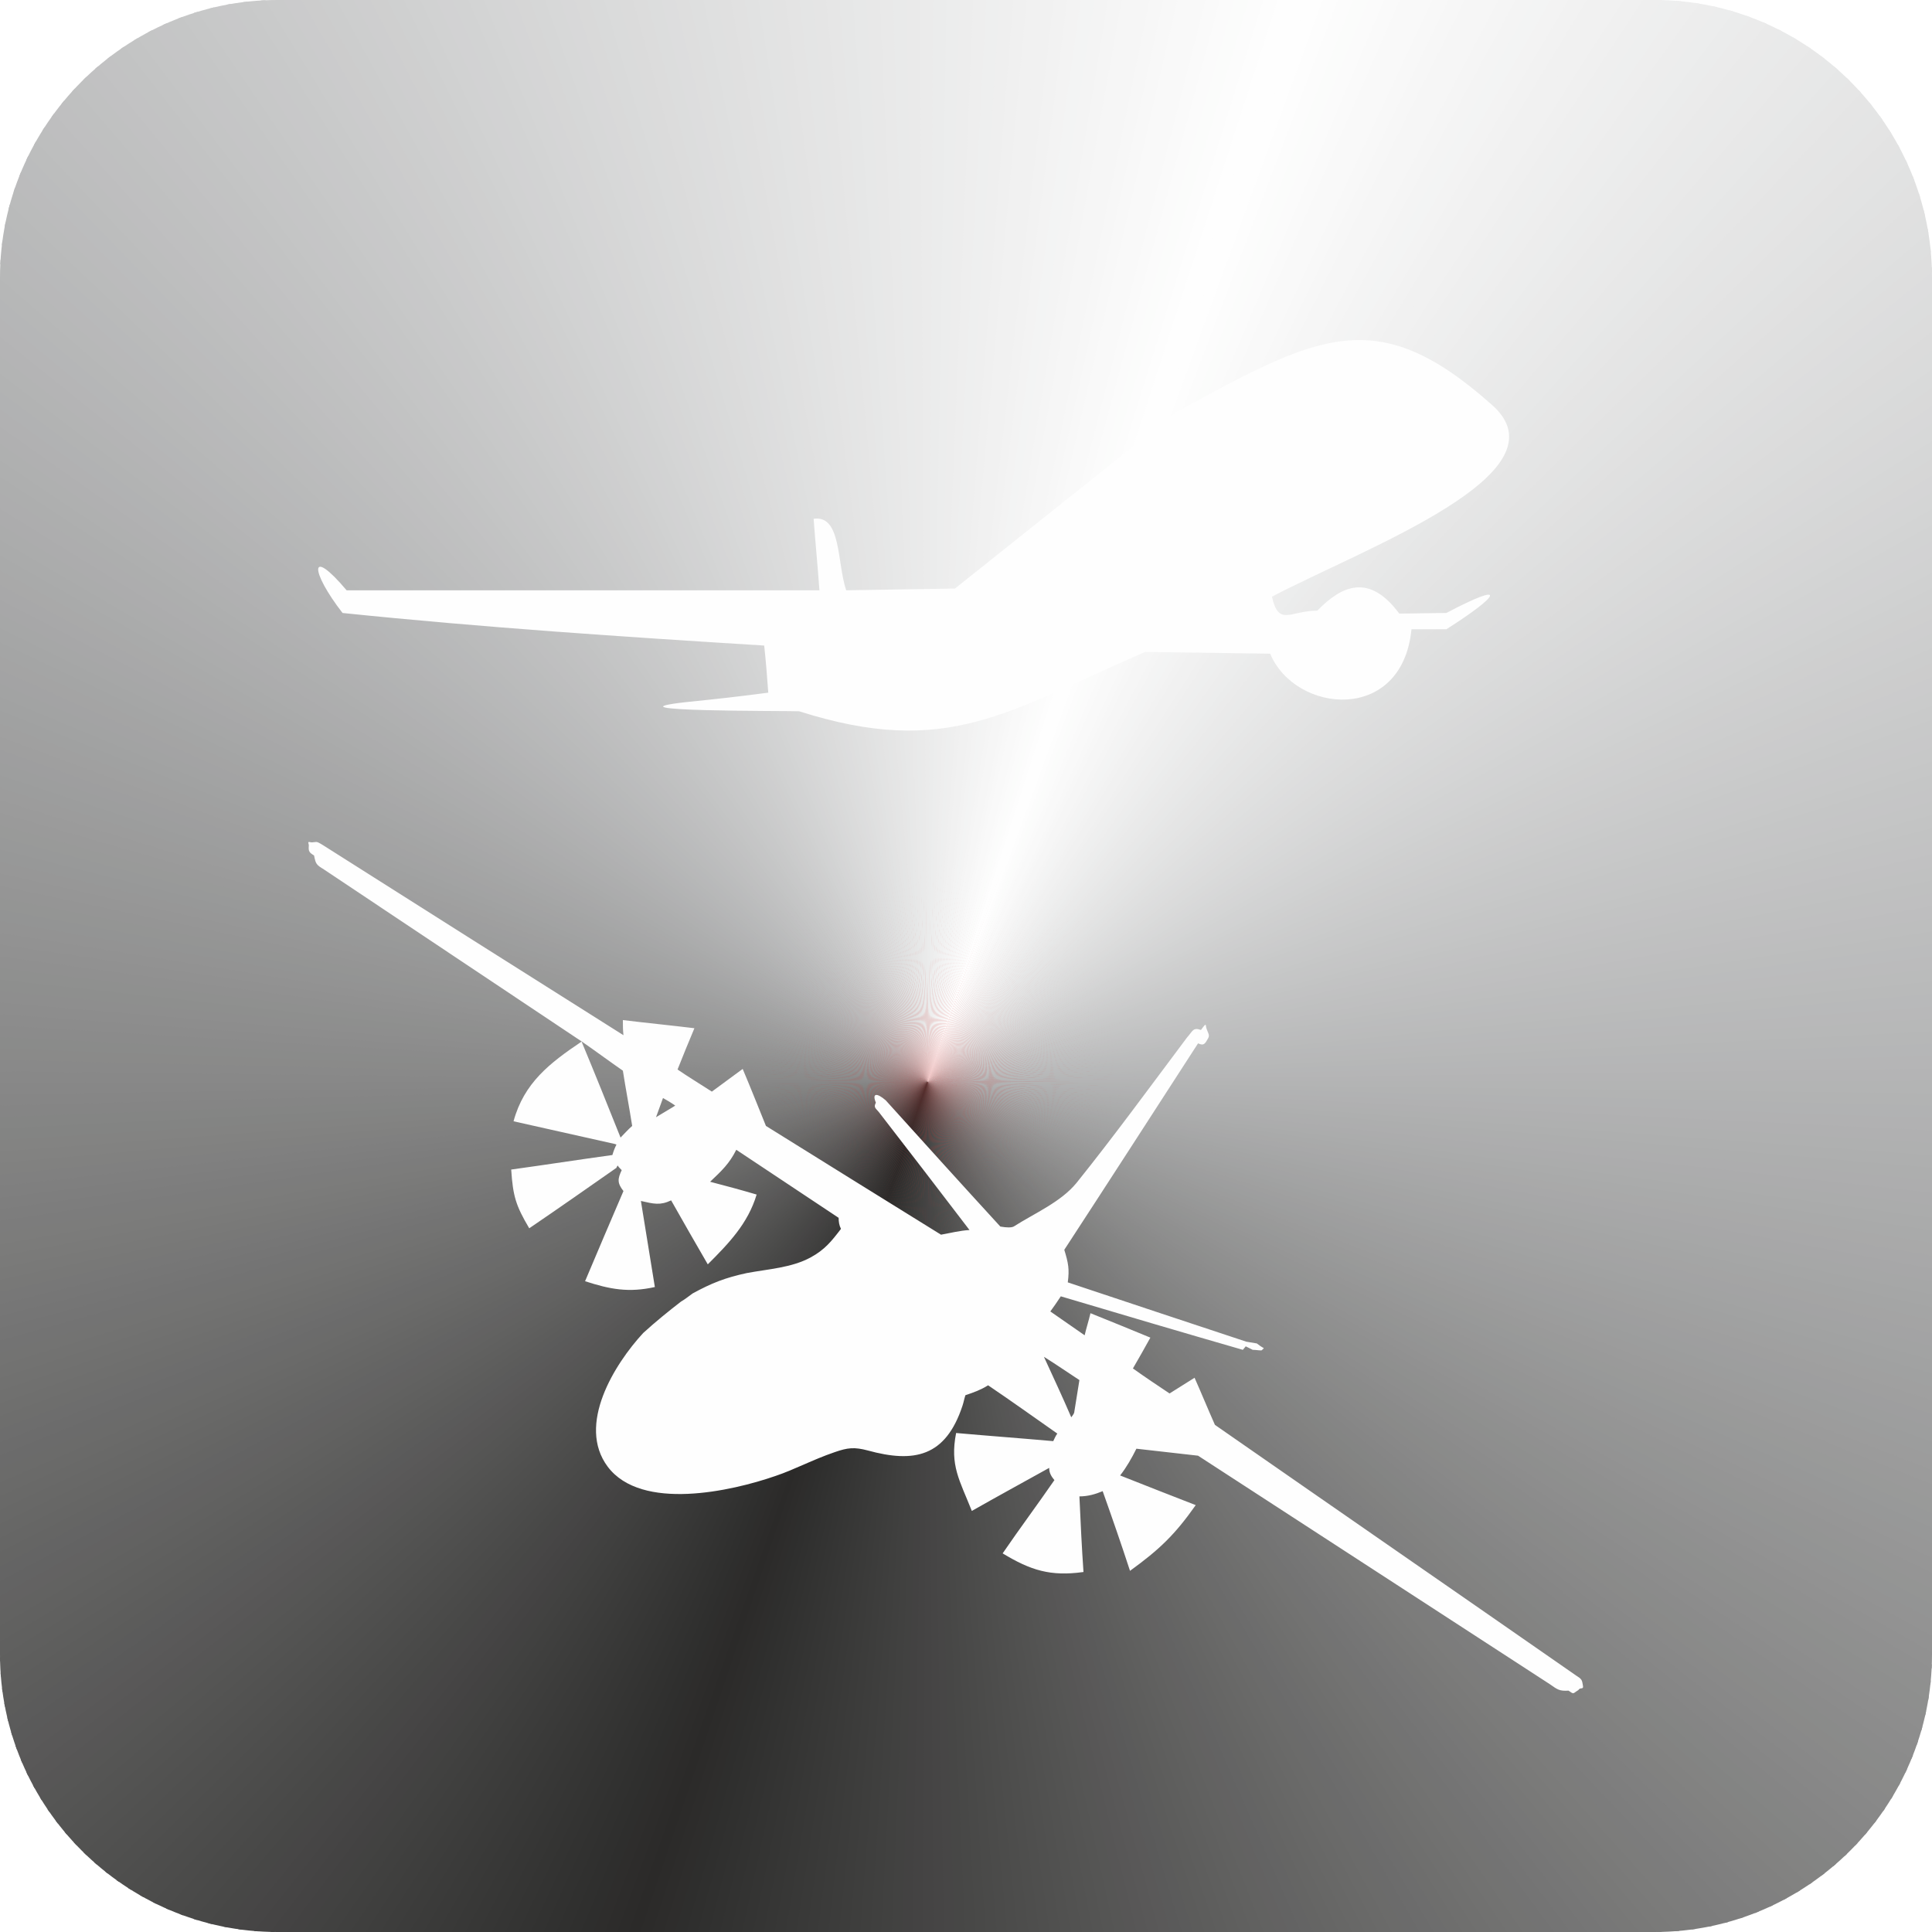 <?xml version="1.0" encoding="UTF-8"?>
<!DOCTYPE svg PUBLIC "-//W3C//DTD SVG 1.1//EN" "http://www.w3.org/Graphics/SVG/1.1/DTD/svg11.dtd">
<!-- Creator: CorelDRAW X7 -->
<svg xmlns="http://www.w3.org/2000/svg" xml:space="preserve" width="33.221mm" height="33.221mm" version="1.1" style="shape-rendering:geometricPrecision; text-rendering:geometricPrecision; image-rendering:optimizeQuality; fill-rule:evenodd; clip-rule:evenodd"
viewBox="0 0 3322 3322"
 xmlns:xlink="http://www.w3.org/1999/xlink">
 <defs>
  <style type="text/css">
   <![CDATA[
    .fil256 {fill:#FEFEFE}
    .fil1 {fill:#FEFEFE}
    .fil2 {fill:#FDFDFD}
    .fil3 {fill:#FCFCFC}
    .fil4 {fill:#FBFCFB}
    .fil5 {fill:#FBFBFB}
    .fil6 {fill:#FAFAFA}
    .fil7 {fill:#F9F9F9}
    .fil8 {fill:#F9F9F9}
    .fil9 {fill:#F8F8F8}
    .fil10 {fill:#F7F7F7}
    .fil11 {fill:#F6F6F6}
    .fil12 {fill:#F6F6F6}
    .fil13 {fill:whitesmoke}
    .fil14 {fill:#F4F4F4}
    .fil15 {fill:#F3F4F4}
    .fil16 {fill:#F3F3F3}
    .fil17 {fill:#F2F2F2}
    .fil18 {fill:#F1F1F1}
    .fil19 {fill:#F1F1F1}
    .fil20 {fill:#F0F0F0}
    .fil21 {fill:#EFEFEF}
    .fil22 {fill:#EEEFEF}
    .fil23 {fill:#EEEEEE}
    .fil24 {fill:#EDEDED}
    .fil25 {fill:#ECEDED}
    .fil26 {fill:#EBECEC}
    .fil27 {fill:#EBEBEB}
    .fil28 {fill:#EAEAEA}
    .fil29 {fill:#E9EAEA}
    .fil30 {fill:#E9E9E9}
    .fil31 {fill:#E8E8E8}
    .fil32 {fill:#E7E8E8}
    .fil33 {fill:#E6E7E7}
    .fil34 {fill:#E6E6E6}
    .fil35 {fill:#E5E5E5}
    .fil36 {fill:#E4E5E5}
    .fil37 {fill:#E4E4E4}
    .fil38 {fill:#E3E3E3}
    .fil39 {fill:#E2E3E3}
    .fil40 {fill:#E1E2E2}
    .fil41 {fill:#E1E1E1}
    .fil42 {fill:#E0E0E0}
    .fil43 {fill:#DFE0E0}
    .fil44 {fill:#DEDFDF}
    .fil45 {fill:#DEDEDE}
    .fil46 {fill:#DDDDDE}
    .fil47 {fill:#DCDDDD}
    .fil48 {fill:gainsboro}
    .fil49 {fill:#DBDBDB}
    .fil50 {fill:#DADBDB}
    .fil51 {fill:#D9DADA}
    .fil52 {fill:#D9D9D9}
    .fil53 {fill:#D8D8D9}
    .fil54 {fill:#D7D8D8}
    .fil55 {fill:#D6D7D7}
    .fil56 {fill:#D6D6D6}
    .fil57 {fill:#D5D5D6}
    .fil58 {fill:#D4D5D5}
    .fil59 {fill:#D3D4D4}
    .fil60 {fill:#D2D3D3}
    .fil61 {fill:#D2D2D3}
    .fil62 {fill:#D1D2D2}
    .fil63 {fill:#D0D1D1}
    .fil64 {fill:#CFD0D0}
    .fil65 {fill:#CFCFCF}
    .fil66 {fill:#CECECF}
    .fil67 {fill:#CDCECE}
    .fil68 {fill:#CCCDCD}
    .fil69 {fill:#CCCCCC}
    .fil70 {fill:#CBCBCC}
    .fil71 {fill:#CACBCB}
    .fil72 {fill:#C9CACA}
    .fil73 {fill:#C8C9C9}
    .fil74 {fill:#C8C8C9}
    .fil75 {fill:#C7C8C8}
    .fil76 {fill:#C6C7C7}
    .fil77 {fill:#C5C6C6}
    .fil78 {fill:#C5C5C6}
    .fil79 {fill:#C4C5C5}
    .fil80 {fill:#C3C4C4}
    .fil81 {fill:#C2C3C3}
    .fil82 {fill:#C2C2C3}
    .fil83 {fill:#C1C1C2}
    .fil84 {fill:#C0C1C1}
    .fil85 {fill:#BFC0C0}
    .fil86 {fill:#BFBFC0}
    .fil87 {fill:#BEBEBF}
    .fil88 {fill:#BDBEBE}
    .fil89 {fill:#BCBDBD}
    .fil90 {fill:#BBBCBD}
    .fil91 {fill:#BBBBBC}
    .fil92 {fill:#BABBBB}
    .fil93 {fill:#B9BABA}
    .fil94 {fill:#B8B9BA}
    .fil95 {fill:#B8B8B9}
    .fil96 {fill:#B7B8B8}
    .fil97 {fill:#B6B7B7}
    .fil98 {fill:#B5B6B7}
    .fil99 {fill:#B5B5B6}
    .fil100 {fill:#B4B4B5}
    .fil101 {fill:#B3B4B4}
    .fil102 {fill:#B2B3B3}
    .fil103 {fill:#B1B2B3}
    .fil104 {fill:#B1B1B2}
    .fil105 {fill:#B0B0B1}
    .fil106 {fill:#AFB0B0}
    .fil107 {fill:#AEAFAF}
    .fil108 {fill:#ADAEAE}
    .fil109 {fill:#ADADAE}
    .fil110 {fill:#ACACAD}
    .fil111 {fill:#ABACAC}
    .fil112 {fill:#AAABAB}
    .fil113 {fill:#A9AAAA}
    .fil114 {fill:darkgray}
    .fil115 {fill:#A8A8A9}
    .fil116 {fill:#A7A7A8}
    .fil117 {fill:#A6A7A7}
    .fil118 {fill:#A5A6A6}
    .fil119 {fill:#A4A5A5}
    .fil120 {fill:#A4A4A4}
    .fil121 {fill:#A3A3A4}
    .fil122 {fill:#A2A3A3}
    .fil123 {fill:#A1A2A2}
    .fil124 {fill:#A0A1A1}
    .fil125 {fill:#A0A0A0}
    .fil126 {fill:#9F9F9F}
    .fil127 {fill:#9E9E9F}
    .fil128 {fill:#9D9E9E}
    .fil129 {fill:#9C9D9D}
    .fil130 {fill:#9C9C9C}
    .fil131 {fill:#9B9B9B}
    .fil132 {fill:#9A9A9A}
    .fil133 {fill:#999A99}
    .fil134 {fill:#989999}
    .fil135 {fill:#979898}
    .fil136 {fill:#979797}
    .fil137 {fill:#969696}
    .fil138 {fill:#959595}
    .fil139 {fill:#949594}
    .fil140 {fill:#939494}
    .fil141 {fill:#939393}
    .fil142 {fill:#929292}
    .fil143 {fill:#919191}
    .fil144 {fill:#909090}
    .fil145 {fill:#8F908F}
    .fil146 {fill:#8E8F8E}
    .fil147 {fill:#8E8E8E}
    .fil148 {fill:#8D8D8D}
    .fil149 {fill:#8C8C8C}
    .fil150 {fill:#8B8B8B}
    .fil151 {fill:#8A8B8A}
    .fil152 {fill:#8A8A89}
    .fil153 {fill:#898989}
    .fil154 {fill:#888888}
    .fil155 {fill:#878787}
    .fil156 {fill:#868686}
    .fil157 {fill:#858585}
    .fil158 {fill:#848584}
    .fil159 {fill:#838483}
    .fil160 {fill:#838382}
    .fil161 {fill:#828281}
    .fil162 {fill:#818180}
    .fil163 {fill:gray}
    .fil164 {fill:#7F7F7F}
    .fil165 {fill:#7E7E7E}
    .fil166 {fill:#7D7D7D}
    .fil167 {fill:#7C7C7C}
    .fil168 {fill:#7C7C7B}
    .fil169 {fill:#7B7B7A}
    .fil170 {fill:#7A7A79}
    .fil171 {fill:#797978}
    .fil172 {fill:#787877}
    .fil173 {fill:#777777}
    .fil174 {fill:#767676}
    .fil175 {fill:#757575}
    .fil176 {fill:#747474}
    .fil177 {fill:#737373}
    .fil178 {fill:#737372}
    .fil179 {fill:#727271}
    .fil180 {fill:#717170}
    .fil181 {fill:#70706F}
    .fil182 {fill:#6F6F6E}
    .fil183 {fill:#6E6E6D}
    .fil184 {fill:#6D6D6D}
    .fil185 {fill:#6C6C6C}
    .fil186 {fill:#6B6B6B}
    .fil187 {fill:#6B6B6A}
    .fil188 {fill:#6A6A69}
    .fil189 {fill:#696968}
    .fil190 {fill:#686867}
    .fil191 {fill:#676766}
    .fil192 {fill:#666665}
    .fil193 {fill:#656564}
    .fil194 {fill:#646464}
    .fil195 {fill:#636363}
    .fil196 {fill:#636262}
    .fil197 {fill:#626261}
    .fil198 {fill:#616160}
    .fil199 {fill:#60605F}
    .fil200 {fill:#5F5F5E}
    .fil201 {fill:#5E5E5D}
    .fil202 {fill:#5D5D5C}
    .fil203 {fill:#5C5C5B}
    .fil204 {fill:#5B5B5B}
    .fil205 {fill:#5A5A5A}
    .fil206 {fill:#5A5959}
    .fil207 {fill:#595858}
    .fil208 {fill:#585757}
    .fil209 {fill:#575656}
    .fil210 {fill:#565655}
    .fil211 {fill:#555554}
    .fil212 {fill:#545453}
    .fil213 {fill:#535352}
    .fil214 {fill:#525251}
    .fil215 {fill:#515150}
    .fil216 {fill:#50504F}
    .fil217 {fill:#4F4F4E}
    .fil218 {fill:#4E4E4D}
    .fil219 {fill:#4D4D4C}
    .fil220 {fill:#4C4C4B}
    .fil221 {fill:#4B4B4A}
    .fil222 {fill:#4A4A49}
    .fil223 {fill:#494948}
    .fil224 {fill:#484847}
    .fil225 {fill:#474746}
    .fil226 {fill:#474646}
    .fil227 {fill:#464545}
    .fil228 {fill:#454444}
    .fil229 {fill:#444343}
    .fil230 {fill:#434242}
    .fil231 {fill:#424241}
    .fil232 {fill:#414140}
    .fil233 {fill:#40403F}
    .fil234 {fill:#3F3F3E}
    .fil235 {fill:#3E3E3D}
    .fil236 {fill:#3D3D3C}
    .fil237 {fill:#3C3C3B}
    .fil238 {fill:#3B3B3A}
    .fil239 {fill:#3A3A39}
    .fil240 {fill:#393938}
    .fil241 {fill:#383837}
    .fil242 {fill:#373736}
    .fil243 {fill:#363635}
    .fil244 {fill:#353534}
    .fil245 {fill:#343433}
    .fil246 {fill:#333332}
    .fil247 {fill:#323231}
    .fil248 {fill:#313130}
    .fil249 {fill:#30302F}
    .fil250 {fill:#2F2F2E}
    .fil251 {fill:#2E2E2D}
    .fil252 {fill:#2E2D2C}
    .fil253 {fill:#2D2C2B}
    .fil254 {fill:#2C2B2A}
    .fil255 {fill:#2B2A29}
    .fil0 {fill:#CD3533}
   ]]>
  </style>
     <clipPath id="id0">
      <path d="M477 0l2368 0c262,0 477,215 477,477l0 2368c0,262 -215,477 -477,477l-2368 0c-262,0 -477,-215 -477,-477l0 -2368c0,-262 215,-477 477,-477zm0 217l2368 0c143,0 260,117 260,260l0 2368c0,143 -117,260 -260,260l-2368 0c-143,0 -260,-117 -260,-260l0 -2368c0,-143 117,-260 260,-260z"/>
     </clipPath>
 </defs>
 <g id="Слой_x0020_1">
  <g id="_4636741584">
   <path class="fil0" d="M442 175l2438 0c147,0 267,120 267,267l0 2438c0,147 -120,267 -267,267l-2438 0c-147,0 -267,-120 -267,-267l0 -2438c0,-147 120,-267 267,-267z"/>
   <g>
    <g style="clip-path:url(#id0)">
     <polygon class="fil1" points="1595,1860 2576,-1018 2522,-1035 "/>
     <polygon id="1" class="fil2" points="1595,1860 2531,-1032 2487,-1047 "/>
     <polygon id="2" class="fil3" points="1595,1860 2496,-1044 2451,-1057 "/>
     <polygon id="3" class="fil4" points="1595,1860 2460,-1055 2415,-1068 "/>
     <polygon id="4" class="fil5" points="1595,1860 2424,-1065 2379,-1078 "/>
     <polygon id="5" class="fil6" points="1595,1860 2388,-1075 2342,-1087 "/>
     <polygon id="6" class="fil7" points="1595,1860 2352,-1085 2306,-1096 "/>
     <polygon id="7" class="fil8" points="1595,1860 2315,-1094 2270,-1105 "/>
     <polygon id="8" class="fil9" points="1595,1860 2279,-1102 2233,-1113 "/>
     <polygon id="9" class="fil10" points="1595,1860 2242,-1111 2196,-1120 "/>
     <polygon id="10" class="fil11" points="1595,1860 2206,-1118 2160,-1127 "/>
     <polygon id="11" class="fil12" points="1595,1860 2169,-1126 2123,-1134 "/>
     <polygon id="12" class="fil13" points="1595,1860 2132,-1132 2086,-1140 "/>
     <polygon id="13" class="fil14" points="1595,1860 2095,-1139 2049,-1146 "/>
     <polygon id="14" class="fil15" points="1595,1860 2058,-1145 2012,-1152 "/>
     <polygon id="15" class="fil16" points="1595,1860 2021,-1150 1975,-1157 "/>
     <polygon id="16" class="fil17" points="1595,1860 1984,-1155 1937,-1161 "/>
     <polygon id="17" class="fil18" points="1595,1860 1947,-1160 1900,-1165 "/>
     <polygon id="18" class="fil19" points="1595,1860 1909,-1164 1863,-1169 "/>
     <polygon id="19" class="fil20" points="1595,1860 1872,-1168 1826,-1172 "/>
     <polygon id="20" class="fil21" points="1595,1860 1835,-1171 1788,-1174 "/>
     <polygon id="21" class="fil22" points="1595,1860 1797,-1174 1751,-1176 "/>
     <polygon id="22" class="fil23" points="1595,1860 1760,-1176 1713,-1178 "/>
     <polygon id="23" class="fil24" points="1595,1860 1723,-1178 1676,-1179 "/>
     <polygon id="24" class="fil25" points="1595,1860 1685,-1179 1638,-1180 "/>
     <polygon id="25" class="fil26" points="1595,1860 1648,-1180 1601,-1180 "/>
     <polygon id="26" class="fil27" points="1595,1860 1610,-1180 1564,-1180 "/>
     <polygon id="27" class="fil28" points="1595,1860 1573,-1180 1526,-1180 "/>
     <polygon id="28" class="fil29" points="1595,1860 1535,-1180 1489,-1179 "/>
     <polygon id="29" class="fil30" points="1595,1860 1498,-1179 1451,-1177 "/>
     <polygon id="30" class="fil31" points="1595,1860 1461,-1177 1414,-1175 "/>
     <polygon id="31" class="fil32" points="1595,1860 1423,-1176 1376,-1173 "/>
     <polygon id="32" class="fil33" points="1595,1860 1386,-1173 1339,-1170 "/>
     <polygon id="33" class="fil34" points="1595,1860 1348,-1170 1302,-1166 "/>
     <polygon id="34" class="fil35" points="1595,1860 1311,-1167 1264,-1162 "/>
     <polygon id="35" class="fil36" points="1595,1860 1274,-1163 1227,-1158 "/>
     <polygon id="36" class="fil37" points="1595,1860 1237,-1159 1190,-1153 "/>
     <polygon id="37" class="fil38" points="1595,1860 1199,-1155 1153,-1148 "/>
     <polygon id="38" class="fil39" points="1595,1860 1162,-1149 1116,-1143 "/>
     <polygon id="39" class="fil40" points="1595,1860 1125,-1144 1079,-1136 "/>
     <polygon id="40" class="fil41" points="1595,1860 1088,-1138 1042,-1130 "/>
     <polygon id="41" class="fil42" points="1595,1860 1051,-1131 1005,-1123 "/>
     <polygon id="42" class="fil43" points="1595,1860 1015,-1125 969,-1115 "/>
     <polygon id="43" class="fil44" points="1595,1860 978,-1117 932,-1107 "/>
     <polygon id="44" class="fil45" points="1595,1860 941,-1109 896,-1099 "/>
     <polygon id="45" class="fil46" points="1595,1860 905,-1101 859,-1090 "/>
     <polygon id="46" class="fil47" points="1595,1860 868,-1092 823,-1081 "/>
     <polygon id="47" class="fil48" points="1595,1860 832,-1083 787,-1071 "/>
     <polygon id="48" class="fil49" points="1595,1860 796,-1074 751,-1061 "/>
     <polygon id="49" class="fil50" points="1595,1860 760,-1063 715,-1050 "/>
     <polygon id="50" class="fil51" points="1595,1860 724,-1053 679,-1039 "/>
     <polygon id="51" class="fil52" points="1595,1860 688,-1042 643,-1028 "/>
     <polygon id="52" class="fil53" points="1595,1860 652,-1031 608,-1016 "/>
     <polygon id="53" class="fil54" points="1595,1860 617,-1019 572,-1003 "/>
     <polygon id="54" class="fil55" points="1595,1860 581,-1007 537,-991 "/>
     <polygon id="55" class="fil56" points="1595,1860 546,-994 502,-977 "/>
     <polygon id="56" class="fil57" points="1595,1860 511,-981 467,-964 "/>
     <polygon id="57" class="fil58" points="1595,1860 476,-967 433,-950 "/>
     <polygon id="58" class="fil59" points="1595,1860 441,-953 398,-935 "/>
     <polygon id="59" class="fil60" points="1595,1860 407,-939 364,-920 "/>
     <polygon id="60" class="fil61" points="1595,1860 372,-924 329,-905 "/>
     <polygon id="61" class="fil62" points="1595,1860 338,-909 296,-889 "/>
     <polygon id="62" class="fil63" points="1595,1860 304,-893 262,-873 "/>
     <polygon id="63" class="fil64" points="1595,1860 270,-877 228,-856 "/>
     <polygon id="64" class="fil65" points="1595,1860 237,-860 195,-839 "/>
     <polygon id="65" class="fil66" points="1595,1860 203,-843 162,-822 "/>
     <polygon id="66" class="fil67" points="1595,1860 170,-826 129,-804 "/>
     <polygon id="67" class="fil68" points="1595,1860 137,-808 96,-786 "/>
     <polygon id="68" class="fil69" points="1595,1860 104,-790 64,-767 "/>
     <polygon id="69" class="fil70" points="1595,1860 72,-771 31,-748 "/>
     <polygon id="70" class="fil71" points="1595,1860 39,-753 -1,-728 "/>
     <polygon id="71" class="fil72" points="1595,1860 7,-733 -33,-708 "/>
     <polygon id="72" class="fil73" points="1595,1860 -25,-713 -64,-688 "/>
     <polygon id="73" class="fil74" points="1595,1860 -56,-693 -95,-668 "/>
     <polygon id="74" class="fil75" points="1595,1860 -87,-673 -126,-647 "/>
     <polygon id="75" class="fil76" points="1595,1860 -119,-652 -157,-625 "/>
     <polygon id="76" class="fil77" points="1595,1860 -149,-631 -188,-603 "/>
     <polygon id="77" class="fil78" points="1595,1860 -180,-609 -218,-581 "/>
     <polygon id="78" class="fil79" points="1595,1860 -210,-587 -248,-559 "/>
     <polygon id="79" class="fil80" points="1595,1860 -240,-564 -277,-536 "/>
     <polygon id="80" class="fil81" points="1595,1860 -270,-542 -307,-513 "/>
     <polygon id="81" class="fil82" points="1595,1860 -299,-518 -336,-489 "/>
     <polygon id="82" class="fil83" points="1595,1860 -329,-495 -365,-465 "/>
     <polygon id="83" class="fil84" points="1595,1860 -357,-471 -393,-441 "/>
     <polygon id="84" class="fil85" points="1595,1860 -386,-447 -421,-416 "/>
     <polygon id="85" class="fil86" points="1595,1860 -414,-422 -449,-391 "/>
     <polygon id="86" class="fil87" points="1595,1860 -442,-397 -477,-366 "/>
     <polygon id="87" class="fil88" points="1595,1860 -470,-372 -504,-340 "/>
     <polygon id="88" class="fil89" points="1595,1860 -497,-346 -531,-314 "/>
     <polygon id="89" class="fil90" points="1595,1860 -524,-321 -558,-288 "/>
     <polygon id="90" class="fil91" points="1595,1860 -551,-294 -584,-261 "/>
     <polygon id="91" class="fil92" points="1595,1860 -577,-268 -610,-234 "/>
     <polygon id="92" class="fil93" points="1595,1860 -603,-241 -636,-207 "/>
     <polygon id="93" class="fil94" points="1595,1860 -629,-214 -661,-179 "/>
     <polygon id="94" class="fil95" points="1595,1860 -655,-186 -686,-151 "/>
     <polygon id="95" class="fil96" points="1595,1860 -680,-158 -710,-123 "/>
     <polygon id="96" class="fil97" points="1595,1860 -704,-130 -735,-94 "/>
     <polygon id="97" class="fil98" points="1595,1860 -729,-101 -759,-65 "/>
     <polygon id="98" class="fil99" points="1595,1860 -753,-73 -782,-36 "/>
     <polygon id="99" class="fil100" points="1595,1860 -776,-44 -805,-7 "/>
     <polygon id="100" class="fil101" points="1595,1860 -800,-14 -828,23 "/>
     <polygon id="101" class="fil102" points="1595,1860 -822,15 -851,53 "/>
     <polygon id="102" class="fil103" points="1595,1860 -845,45 -873,83 "/>
     <polygon id="103" class="fil104" points="1595,1860 -867,75 -894,114 "/>
     <polygon id="104" class="fil105" points="1595,1860 -889,106 -916,144 "/>
     <polygon id="105" class="fil106" points="1595,1860 -910,137 -937,175 "/>
     <polygon id="106" class="fil107" points="1595,1860 -931,168 -957,207 "/>
     <polygon id="107" class="fil108" points="1595,1860 -952,199 -977,238 "/>
     <polygon id="108" class="fil109" points="1595,1860 -972,230 -997,270 "/>
     <polygon id="109" class="fil110" points="1595,1860 -992,262 -1017,302 "/>
     <polygon id="110" class="fil111" points="1595,1860 -1012,294 -1036,334 "/>
     <polygon id="111" class="fil112" points="1595,1860 -1031,326 -1054,367 "/>
     <polygon id="112" class="fil113" points="1595,1860 -1050,359 -1072,400 "/>
     <polygon id="113" class="fil114" points="1595,1860 -1068,392 -1090,433 "/>
     <polygon id="114" class="fil115" points="1595,1860 -1086,424 -1108,466 "/>
     <polygon id="115" class="fil116" points="1595,1860 -1103,458 -1125,499 "/>
     <polygon id="116" class="fil117" points="1595,1860 -1120,491 -1141,533 "/>
     <polygon id="117" class="fil118" points="1595,1860 -1137,524 -1157,567 "/>
     <polygon id="118" class="fil119" points="1595,1860 -1153,558 -1173,601 "/>
     <polygon id="119" class="fil120" points="1595,1860 -1169,592 -1188,635 "/>
     <polygon id="120" class="fil121" points="1595,1860 -1184,626 -1203,669 "/>
     <polygon id="121" class="fil122" points="1595,1860 -1199,661 -1218,704 "/>
     <polygon id="122" class="fil123" points="1595,1860 -1214,695 -1232,739 "/>
     <polygon id="123" class="fil124" points="1595,1860 -1228,730 -1245,773 "/>
     <polygon id="124" class="fil125" points="1595,1860 -1242,765 -1258,809 "/>
     <polygon id="125" class="fil126" points="1595,1860 -1255,800 -1271,844 "/>
     <polygon id="126" class="fil127" points="1595,1860 -1268,835 -1284,879 "/>
     <polygon id="127" class="fil128" points="1595,1860 -1280,870 -1295,915 "/>
     <polygon id="128" class="fil129" points="1595,1860 -1292,906 -1307,950 "/>
     <polygon id="129" class="fil130" points="1595,1860 -1304,941 -1318,986 "/>
     <polygon id="130" class="fil131" points="1595,1860 -1315,977 -1328,1022 "/>
     <polygon id="131" class="fil132" points="1595,1860 -1326,1013 -1338,1058 "/>
     <polygon id="132" class="fil133" points="1595,1860 -1336,1049 -1348,1094 "/>
     <polygon id="133" class="fil134" points="1595,1860 -1346,1085 -1357,1131 "/>
     <polygon id="134" class="fil135" points="1595,1860 -1355,1122 -1366,1167 "/>
     <polygon id="135" class="fil136" points="1595,1860 -1364,1158 -1374,1204 "/>
     <polygon id="136" class="fil137" points="1595,1860 -1372,1194 -1382,1240 "/>
     <polygon id="137" class="fil138" points="1595,1860 -1380,1231 -1390,1277 "/>
     <polygon id="138" class="fil139" points="1595,1860 -1388,1268 -1397,1314 "/>
     <polygon id="139" class="fil140" points="1595,1860 -1395,1305 -1403,1351 "/>
     <polygon id="140" class="fil141" points="1595,1860 -1402,1341 -1409,1388 "/>
     <polygon id="141" class="fil142" points="1595,1860 -1408,1378 -1415,1425 "/>
     <polygon id="142" class="fil143" points="1595,1860 -1413,1415 -1420,1462 "/>
     <polygon id="143" class="fil144" points="1595,1860 -1419,1453 -1425,1499 "/>
     <polygon id="144" class="fil145" points="1595,1860 -1423,1490 -1429,1536 "/>
     <polygon id="145" class="fil146" points="1595,1860 -1428,1527 -1433,1573 "/>
     <polygon id="146" class="fil147" points="1595,1860 -1432,1564 -1436,1611 "/>
     <polygon id="147" class="fil148" points="1595,1860 -1435,1601 -1439,1648 "/>
     <polygon id="148" class="fil149" points="1595,1860 -1438,1639 -1441,1685 "/>
     <polygon id="149" class="fil150" points="1595,1860 -1441,1676 -1443,1723 "/>
     <polygon id="150" class="fil151" points="1595,1860 -1443,1714 -1445,1760 "/>
     <polygon id="151" class="fil152" points="1595,1860 -1444,1751 -1446,1798 "/>
     <polygon id="152" class="fil153" points="1595,1860 -1445,1788 -1446,1835 "/>
     <polygon id="153" class="fil154" points="1595,1860 -1446,1826 -1446,1873 "/>
     <polygon id="154" class="fil155" points="1595,1860 -1446,1863 -1446,1910 "/>
     <polygon id="155" class="fil156" points="1595,1860 -1446,1901 -1445,1948 "/>
     <polygon id="156" class="fil157" points="1595,1860 -1445,1938 -1444,1985 "/>
     <polygon id="157" class="fil158" points="1595,1860 -1444,1976 -1442,2022 "/>
     <polygon id="158" class="fil159" points="1595,1860 -1442,2013 -1440,2060 "/>
     <polygon id="159" class="fil160" points="1595,1860 -1440,2051 -1437,2097 "/>
     <polygon id="160" class="fil161" points="1595,1860 -1438,2088 -1434,2135 "/>
     <polygon id="161" class="fil162" points="1595,1860 -1435,2125 -1430,2172 "/>
     <polygon id="162" class="fil163" points="1595,1860 -1431,2163 -1426,2209 "/>
     <polygon id="163" class="fil164" points="1595,1860 -1427,2200 -1422,2246 "/>
     <polygon id="164" class="fil165" points="1595,1860 -1423,2237 -1417,2283 "/>
     <polygon id="165" class="fil166" points="1595,1860 -1418,2274 -1411,2320 "/>
     <polygon id="166" class="fil167" points="1595,1860 -1413,2311 -1405,2357 "/>
     <polygon id="167" class="fil168" points="1595,1860 -1407,2348 -1399,2394 "/>
     <polygon id="168" class="fil169" points="1595,1860 -1400,2385 -1392,2431 "/>
     <polygon id="169" class="fil170" points="1595,1860 -1394,2422 -1385,2468 "/>
     <polygon id="170" class="fil171" points="1595,1860 -1387,2459 -1377,2505 "/>
     <polygon id="171" class="fil172" points="1595,1860 -1379,2495 -1369,2541 "/>
     <polygon id="172" class="fil173" points="1595,1860 -1371,2532 -1360,2578 "/>
     <polygon id="173" class="fil174" points="1595,1860 -1362,2569 -1351,2614 "/>
     <polygon id="174" class="fil175" points="1595,1860 -1354,2605 -1342,2650 "/>
     <polygon id="175" class="fil176" points="1595,1860 -1344,2641 -1332,2686 "/>
     <polygon id="176" class="fil177" points="1595,1860 -1334,2677 -1321,2722 "/>
     <polygon id="177" class="fil178" points="1595,1860 -1324,2713 -1311,2758 "/>
     <polygon id="178" class="fil179" points="1595,1860 -1313,2749 -1299,2794 "/>
     <polygon id="179" class="fil180" points="1595,1860 -1302,2785 -1288,2830 "/>
     <polygon id="180" class="fil181" points="1595,1860 -1291,2821 -1275,2865 "/>
     <polygon id="181" class="fil182" points="1595,1860 -1278,2856 -1263,2900 "/>
     <polygon id="182" class="fil183" points="1595,1860 -1266,2891 -1250,2935 "/>
     <polygon id="183" class="fil184" points="1595,1860 -1253,2927 -1236,2970 "/>
     <polygon id="184" class="fil185" points="1595,1860 -1240,2962 -1222,3005 "/>
     <polygon id="185" class="fil186" points="1595,1860 -1226,2996 -1208,3040 "/>
     <polygon id="186" class="fil187" points="1595,1860 -1212,3031 -1193,3074 "/>
     <polygon id="187" class="fil188" points="1595,1860 -1197,3066 -1178,3108 "/>
     <polygon id="188" class="fil189" points="1595,1860 -1182,3100 -1163,3142 "/>
     <polygon id="189" class="fil190" points="1595,1860 -1167,3134 -1147,3176 "/>
     <polygon id="190" class="fil191" points="1595,1860 -1151,3168 -1130,3210 "/>
     <polygon id="191" class="fil192" points="1595,1860 -1134,3202 -1113,3244 "/>
     <polygon id="192" class="fil193" points="1595,1860 -1118,3235 -1096,3277 "/>
     <polygon id="193" class="fil194" points="1595,1860 -1100,3268 -1079,3310 "/>
     <polygon id="194" class="fil195" points="1595,1860 -1083,3302 -1060,3343 "/>
     <polygon id="195" class="fil196" points="1595,1860 -1065,3334 -1042,3375 "/>
     <polygon id="196" class="fil197" points="1595,1860 -1047,3367 -1023,3408 "/>
     <polygon id="197" class="fil198" points="1595,1860 -1028,3399 -1004,3440 "/>
     <polygon id="198" class="fil199" points="1595,1860 -1009,3432 -984,3472 "/>
     <polygon id="199" class="fil200" points="1595,1860 -989,3464 -964,3503 "/>
     <polygon id="200" class="fil201" points="1595,1860 -969,3495 -944,3535 "/>
     <polygon id="201" class="fil202" points="1595,1860 -949,3527 -923,3566 "/>
     <polygon id="202" class="fil203" points="1595,1860 -928,3558 -902,3597 "/>
     <polygon id="203" class="fil204" points="1595,1860 -907,3589 -880,3627 "/>
     <polygon id="204" class="fil205" points="1595,1860 -885,3620 -858,3658 "/>
     <polygon id="205" class="fil206" points="1595,1860 -864,3650 -836,3688 "/>
     <polygon id="206" class="fil207" points="1595,1860 -841,3680 -813,3718 "/>
     <polygon id="207" class="fil208" points="1595,1860 -819,3710 -790,3747 "/>
     <polygon id="208" class="fil209" points="1595,1860 -796,3740 -767,3776 "/>
     <polygon id="209" class="fil210" points="1595,1860 -772,3769 -743,3805 "/>
     <polygon id="210" class="fil211" points="1595,1860 -749,3798 -719,3834 "/>
     <polygon id="211" class="fil212" points="1595,1860 -725,3827 -694,3862 "/>
     <polygon id="212" class="fil213" points="1595,1860 -700,3855 -669,3890 "/>
     <polygon id="213" class="fil214" points="1595,1860 -676,3883 -644,3918 "/>
     <polygon id="214" class="fil215" points="1595,1860 -651,3911 -619,3945 "/>
     <polygon id="215" class="fil216" points="1595,1860 -625,3939 -593,3973 "/>
     <polygon id="216" class="fil217" points="1595,1860 -599,3966 -567,3999 "/>
     <polygon id="217" class="fil218" points="1595,1860 -573,3993 -540,4026 "/>
     <polygon id="218" class="fil219" points="1595,1860 -547,4019 -513,4052 "/>
     <polygon id="219" class="fil220" points="1595,1860 -520,4045 -486,4078 "/>
     <polygon id="220" class="fil221" points="1595,1860 -493,4071 -459,4103 "/>
     <polygon id="221" class="fil222" points="1595,1860 -466,4097 -431,4128 "/>
     <polygon id="222" class="fil223" points="1595,1860 -438,4122 -403,4153 "/>
     <polygon id="223" class="fil224" points="1595,1860 -410,4147 -374,4178 "/>
     <polygon id="224" class="fil225" points="1595,1860 -381,4171 -346,4202 "/>
     <polygon id="225" class="fil226" points="1595,1860 -353,4196 -317,4225 "/>
     <polygon id="226" class="fil227" points="1595,1860 -324,4219 -287,4249 "/>
     <polygon id="227" class="fil228" points="1595,1860 -295,4243 -258,4272 "/>
     <polygon id="228" class="fil229" points="1595,1860 -265,4266 -228,4294 "/>
     <polygon id="229" class="fil230" points="1595,1860 -235,4289 -198,4317 "/>
     <polygon id="230" class="fil231" points="1595,1860 -205,4311 -167,4339 "/>
     <polygon id="231" class="fil232" points="1595,1860 -175,4333 -137,4360 "/>
     <polygon id="232" class="fil233" points="1595,1860 -144,4355 -106,4381 "/>
     <polygon id="233" class="fil234" points="1595,1860 -114,4376 -75,4402 "/>
     <polygon id="234" class="fil235" points="1595,1860 -82,4397 -43,4422 "/>
     <polygon id="235" class="fil236" points="1595,1860 -51,4417 -12,4442 "/>
     <polygon id="236" class="fil237" points="1595,1860 -20,4437 20,4462 "/>
     <polygon id="237" class="fil238" points="1595,1860 12,4457 53,4481 "/>
     <polygon id="238" class="fil239" points="1595,1860 44,4476 85,4500 "/>
     <polygon id="239" class="fil240" points="1595,1860 77,4495 118,4518 "/>
     <polygon id="240" class="fil241" points="1595,1860 109,4514 150,4536 "/>
     <polygon id="241" class="fil242" points="1595,1860 142,4532 183,4554 "/>
     <polygon id="242" class="fil243" points="1595,1860 175,4549 217,4571 "/>
     <polygon id="243" class="fil244" points="1595,1860 208,4567 250,4588 "/>
     <polygon id="244" class="fil245" points="1595,1860 242,4584 284,4604 "/>
     <polygon id="245" class="fil246" points="1595,1860 276,4600 318,4620 "/>
     <polygon id="246" class="fil247" points="1595,1860 309,4616 352,4636 "/>
     <polygon id="247" class="fil248" points="1595,1860 343,4632 386,4651 "/>
     <polygon id="248" class="fil249" points="1595,1860 378,4647 421,4665 "/>
     <polygon id="249" class="fil250" points="1595,1860 412,4662 455,4680 "/>
     <polygon id="250" class="fil251" points="1595,1860 447,4676 490,4693 "/>
     <polygon id="251" class="fil252" points="1595,1860 482,4690 525,4707 "/>
     <polygon id="252" class="fil253" points="1595,1860 516,4704 560,4720 "/>
     <polygon id="253" class="fil254" points="1595,1860 552,4717 596,4732 "/>
     <polygon id="254" class="fil255" points="1595,1860 587,4729 631,4744 "/>
     <polygon id="255" class="fil254" points="1595,1860 622,4741 667,4756 "/>
     <polygon id="256" class="fil253" points="1595,1860 658,4753 702,4767 "/>
     <polygon id="257" class="fil252" points="1595,1860 694,4764 738,4778 "/>
     <polygon id="258" class="fil251" points="1595,1860 729,4775 774,4788 "/>
     <polygon id="259" class="fil250" points="1595,1860 765,4786 810,4798 "/>
     <polygon id="260" class="fil249" points="1595,1860 801,4796 847,4808 "/>
     <polygon id="261" class="fil248" points="1595,1860 838,4805 883,4817 "/>
     <polygon id="262" class="fil247" points="1595,1860 874,4814 920,4825 "/>
     <polygon id="263" class="fil246" points="1595,1860 910,4823 956,4833 "/>
     <polygon id="264" class="fil245" points="1595,1860 947,4831 993,4841 "/>
     <polygon id="265" class="fil244" points="1595,1860 984,4839 1030,4848 "/>
     <polygon id="266" class="fil243" points="1595,1860 1020,4846 1066,4855 "/>
     <polygon id="267" class="fil242" points="1595,1860 1057,4853 1103,4861 "/>
     <polygon id="268" class="fil241" points="1595,1860 1094,4860 1140,4867 "/>
     <polygon id="269" class="fil240" points="1595,1860 1131,4866 1177,4872 "/>
     <polygon id="270" class="fil239" points="1595,1860 1168,4871 1215,4877 "/>
     <polygon id="271" class="fil238" points="1595,1860 1205,4876 1252,4882 "/>
     <polygon id="272" class="fil237" points="1595,1860 1242,4881 1289,4886 "/>
     <polygon id="273" class="fil236" points="1595,1860 1280,4885 1326,4889 "/>
     <polygon id="274" class="fil235" points="1595,1860 1317,4888 1364,4892 "/>
     <polygon id="275" class="fil234" points="1595,1860 1354,4892 1401,4895 "/>
     <polygon id="276" class="fil233" points="1595,1860 1392,4894 1438,4897 "/>
     <polygon id="277" class="fil232" points="1595,1860 1429,4897 1476,4899 "/>
     <polygon id="278" class="fil231" points="1595,1860 1467,4898 1513,4900 "/>
     <polygon id="279" class="fil230" points="1595,1860 1504,4900 1551,4901 "/>
     <polygon id="280" class="fil229" points="1595,1860 1541,4901 1588,4901 "/>
     <polygon id="281" class="fil228" points="1595,1860 1579,4901 1626,4901 "/>
     <polygon id="282" class="fil227" points="1595,1860 1616,4901 1663,4900 "/>
     <polygon id="283" class="fil226" points="1595,1860 1654,4900 1701,4899 "/>
     <polygon id="284" class="fil225" points="1595,1860 1691,4900 1738,4898 "/>
     <polygon id="285" class="fil224" points="1595,1860 1729,4898 1775,4896 "/>
     <polygon id="286" class="fil223" points="1595,1860 1766,4896 1813,4893 "/>
     <polygon id="287" class="fil222" points="1595,1860 1803,4894 1850,4890 "/>
     <polygon id="288" class="fil221" points="1595,1860 1841,4891 1887,4887 "/>
     <polygon id="289" class="fil220" points="1595,1860 1878,4888 1925,4883 "/>
     <polygon id="290" class="fil219" points="1595,1860 1915,4884 1962,4879 "/>
     <polygon id="291" class="fil218" points="1595,1860 1953,4880 1999,4874 "/>
     <polygon id="292" class="fil217" points="1595,1860 1990,4875 2036,4869 "/>
     <polygon id="293" class="fil216" points="1595,1860 2027,4870 2073,4863 "/>
     <polygon id="294" class="fil215" points="1595,1860 2064,4865 2110,4857 "/>
     <polygon id="295" class="fil214" points="1595,1860 2101,4859 2147,4851 "/>
     <polygon id="296" class="fil213" points="1595,1860 2138,4852 2184,4843 "/>
     <polygon id="297" class="fil212" points="1595,1860 2175,4845 2221,4836 "/>
     <polygon id="298" class="fil211" points="1595,1860 2211,4838 2257,4828 "/>
     <polygon id="299" class="fil210" points="1595,1860 2248,4830 2294,4820 "/>
     <polygon id="300" class="fil209" points="1595,1860 2285,4822 2330,4811 "/>
     <polygon id="301" class="fil208" points="1595,1860 2321,4813 2366,4802 "/>
     <polygon id="302" class="fil207" points="1595,1860 2357,4804 2403,4792 "/>
     <polygon id="303" class="fil206" points="1595,1860 2394,4794 2439,4782 "/>
     <polygon id="304" class="fil205" points="1595,1860 2430,4784 2475,4771 "/>
     <polygon id="305" class="fil204" points="1595,1860 2466,4774 2510,4760 "/>
     <polygon id="306" class="fil203" points="1595,1860 2501,4763 2546,4748 "/>
     <polygon id="307" class="fil202" points="1595,1860 2537,4751 2581,4737 "/>
     <polygon id="308" class="fil201" points="1595,1860 2573,4739 2617,4724 "/>
     <polygon id="309" class="fil200" points="1595,1860 2608,4727 2652,4711 "/>
     <polygon id="310" class="fil199" points="1595,1860 2643,4715 2687,4698 "/>
     <polygon id="311" class="fil198" points="1595,1860 2678,4701 2722,4684 "/>
     <polygon id="312" class="fil197" points="1595,1860 2713,4688 2757,4670 "/>
     <polygon id="313" class="fil196" points="1595,1860 2748,4674 2791,4656 "/>
     <polygon id="314" class="fil195" points="1595,1860 2783,4659 2826,4641 "/>
     <polygon id="315" class="fil194" points="1595,1860 2817,4645 2860,4625 "/>
     <polygon id="316" class="fil193" points="1595,1860 2851,4629 2894,4610 "/>
     <polygon id="317" class="fil192" points="1595,1860 2885,4614 2927,4593 "/>
     <polygon id="318" class="fil191" points="1595,1860 2919,4597 2961,4577 "/>
     <polygon id="319" class="fil190" points="1595,1860 2953,4581 2994,4560 "/>
     <polygon id="320" class="fil189" points="1595,1860 2986,4564 3028,4542 "/>
     <polygon id="321" class="fil188" points="1595,1860 3019,4547 3060,4524 "/>
     <polygon id="322" class="fil187" points="1595,1860 3052,4529 3093,4506 "/>
     <polygon id="323" class="fil186" points="1595,1860 3085,4511 3126,4488 "/>
     <polygon id="324" class="fil185" points="1595,1860 3118,4492 3158,4468 "/>
     <polygon id="325" class="fil184" points="1595,1860 3150,4473 3190,4449 "/>
     <polygon id="326" class="fil183" points="1595,1860 3182,4454 3222,4429 "/>
     <polygon id="327" class="fil182" points="1595,1860 3214,4434 3253,4409 "/>
     <polygon id="328" class="fil181" points="1595,1860 3245,4414 3284,4388 "/>
     <polygon id="329" class="fil180" points="1595,1860 3277,4393 3316,4367 "/>
     <polygon id="330" class="fil179" points="1595,1860 3308,4373 3346,4346 "/>
     <polygon id="331" class="fil178" points="1595,1860 3339,4351 3377,4324 "/>
     <polygon id="332" class="fil177" points="1595,1860 3369,4330 3407,4302 "/>
     <polygon id="333" class="fil176" points="1595,1860 3399,4308 3437,4279 "/>
     <polygon id="334" class="fil175" points="1595,1860 3429,4285 3467,4257 "/>
     <polygon id="335" class="fil174" points="1595,1860 3459,4262 3496,4233 "/>
     <polygon id="336" class="fil173" points="1595,1860 3489,4239 3525,4210 "/>
     <polygon id="337" class="fil172" points="1595,1860 3518,4216 3554,4186 "/>
     <polygon id="338" class="fil171" points="1595,1860 3547,4192 3582,4161 "/>
     <polygon id="339" class="fil170" points="1595,1860 3575,4168 3611,4137 "/>
     <polygon id="340" class="fil169" points="1595,1860 3603,4143 3638,4112 "/>
     <polygon id="341" class="fil168" points="1595,1860 3631,4118 3666,4086 "/>
     <polygon id="342" class="fil167" points="1595,1860 3659,4093 3693,4061 "/>
     <polygon id="343" class="fil166" points="1595,1860 3686,4067 3720,4035 "/>
     <polygon id="344" class="fil165" points="1595,1860 3713,4041 3747,4008 "/>
     <polygon id="345" class="fil164" points="1595,1860 3740,4015 3773,3982 "/>
     <polygon id="346" class="fil163" points="1595,1860 3767,3988 3799,3955 "/>
     <polygon id="347" class="fil162" points="1595,1860 3793,3961 3825,3927 "/>
     <polygon id="348" class="fil161" points="1595,1860 3818,3934 3850,3900 "/>
     <polygon id="349" class="fil160" points="1595,1860 3844,3907 3875,3872 "/>
     <polygon id="350" class="fil159" points="1595,1860 3869,3879 3900,3844 "/>
     <polygon id="351" class="fil158" points="1595,1860 3893,3851 3924,3815 "/>
     <polygon id="352" class="fil157" points="1595,1860 3918,3822 3948,3786 "/>
     <polygon id="353" class="fil156" points="1595,1860 3942,3793 3971,3757 "/>
     <polygon id="354" class="fil155" points="1595,1860 3965,3764 3995,3728 "/>
     <polygon id="355" class="fil154" points="1595,1860 3989,3735 4017,3698 "/>
     <polygon id="356" class="fil153" points="1595,1860 4012,3705 4040,3668 "/>
     <polygon id="357" class="fil152" points="1595,1860 4034,3675 4062,3638 "/>
     <polygon id="358" class="fil151" points="1595,1860 4056,3645 4084,3607 "/>
     <polygon id="359" class="fil150" points="1595,1860 4078,3615 4105,3576 "/>
     <polygon id="360" class="fil149" points="1595,1860 4100,3584 4126,3545 "/>
     <polygon id="361" class="fil148" points="1595,1860 4121,3553 4146,3514 "/>
     <polygon id="362" class="fil147" points="1595,1860 4141,3522 4167,3482 "/>
     <polygon id="363" class="fil146" points="1595,1860 4162,3490 4186,3451 "/>
     <polygon id="364" class="fil145" points="1595,1860 4181,3459 4206,3419 "/>
     <polygon id="365" class="fil144" points="1595,1860 4201,3427 4225,3386 "/>
     <polygon id="366" class="fil143" points="1595,1860 4220,3394 4243,3354 "/>
     <polygon id="367" class="fil142" points="1595,1860 4239,3362 4262,3321 "/>
     <polygon id="368" class="fil141" points="1595,1860 4257,3329 4279,3288 "/>
     <polygon id="369" class="fil140" points="1595,1860 4275,3296 4297,3255 "/>
     <polygon id="370" class="fil139" points="1595,1860 4292,3263 4314,3221 "/>
     <polygon id="371" class="fil138" points="1595,1860 4309,3230 4330,3188 "/>
     <polygon id="372" class="fil137" points="1595,1860 4326,3196 4346,3154 "/>
     <polygon id="373" class="fil136" points="1595,1860 4342,3162 4362,3120 "/>
     <polygon id="374" class="fil135" points="1595,1860 4358,3129 4377,3086 "/>
     <polygon id="375" class="fil134" points="1595,1860 4374,3094 4392,3051 "/>
     <polygon id="376" class="fil133" points="1595,1860 4389,3060 4407,3017 "/>
     <polygon id="377" class="fil132" points="1595,1860 4403,3026 4421,2982 "/>
     <polygon id="378" class="fil131" points="1595,1860 4417,2991 4434,2947 "/>
     <polygon id="379" class="fil130" points="1595,1860 4431,2956 4448,2912 "/>
     <polygon id="380" class="fil129" points="1595,1860 4444,2921 4460,2877 "/>
     <polygon id="381" class="fil128" points="1595,1860 4457,2886 4473,2842 "/>
     <polygon id="382" class="fil127" points="1595,1860 4470,2850 4485,2806 "/>
     <polygon id="383" class="fil126" points="1595,1860 4482,2815 4496,2770 "/>
     <polygon id="384" class="fil125" points="1595,1860 4493,2779 4507,2735 "/>
     <polygon id="385" class="fil124" points="1595,1860 4504,2744 4518,2699 "/>
     <polygon id="386" class="fil123" points="1595,1860 4515,2708 4528,2663 "/>
     <polygon id="387" class="fil122" points="1595,1860 4525,2672 4537,2626 "/>
     <polygon id="388" class="fil121" points="1595,1860 4535,2635 4547,2590 "/>
     <polygon id="389" class="fil120" points="1595,1860 4544,2599 4555,2554 "/>
     <polygon id="390" class="fil119" points="1595,1860 4553,2563 4564,2517 "/>
     <polygon id="391" class="fil118" points="1595,1860 4561,2526 4571,2480 "/>
     <polygon id="392" class="fil117" points="1595,1860 4569,2490 4579,2444 "/>
     <polygon id="393" class="fil116" points="1595,1860 4577,2453 4586,2407 "/>
     <polygon id="394" class="fil115" points="1595,1860 4584,2416 4592,2370 "/>
     <polygon id="395" class="fil114" points="1595,1860 4591,2379 4598,2333 "/>
     <polygon id="396" class="fil113" points="1595,1860 4597,2342 4604,2296 "/>
     <polygon id="397" class="fil112" points="1595,1860 4603,2305 4609,2259 "/>
     <polygon id="398" class="fil111" points="1595,1860 4608,2268 4614,2222 "/>
     <polygon id="399" class="fil110" points="1595,1860 4613,2231 4618,2185 "/>
     <polygon id="400" class="fil109" points="1595,1860 4617,2194 4622,2147 "/>
     <polygon id="401" class="fil108" points="1595,1860 4621,2157 4625,2110 "/>
     <polygon id="402" class="fil107" points="1595,1860 4624,2119 4628,2073 "/>
     <polygon id="403" class="fil106" points="1595,1860 4627,2082 4630,2035 "/>
     <polygon id="404" class="fil105" points="1595,1860 4630,2045 4632,1998 "/>
     <polygon id="405" class="fil104" points="1595,1860 4632,2007 4634,1960 "/>
     <polygon id="406" class="fil103" points="1595,1860 4633,1970 4635,1923 "/>
     <polygon id="407" class="fil102" points="1595,1860 4634,1932 4635,1885 "/>
     <polygon id="408" class="fil101" points="1595,1860 4635,1895 4635,1848 "/>
     <polygon id="409" class="fil100" points="1595,1860 4635,1857 4635,1811 "/>
     <polygon id="410" class="fil99" points="1595,1860 4635,1820 4634,1773 "/>
     <polygon id="411" class="fil98" points="1595,1860 4634,1782 4633,1736 "/>
     <polygon id="412" class="fil97" points="1595,1860 4633,1745 4631,1698 "/>
     <polygon id="413" class="fil96" points="1595,1860 4631,1708 4629,1661 "/>
     <polygon id="414" class="fil95" points="1595,1860 4629,1670 4626,1623 "/>
     <polygon id="415" class="fil94" points="1595,1860 4627,1633 4623,1586 "/>
     <polygon id="416" class="fil93" points="1595,1860 4624,1595 4619,1549 "/>
     <polygon id="417" class="fil92" points="1595,1860 4620,1558 4615,1512 "/>
     <polygon id="418" class="fil91" points="1595,1860 4616,1521 4611,1474 "/>
     <polygon id="419" class="fil90" points="1595,1860 4612,1484 4606,1437 "/>
     <polygon id="420" class="fil89" points="1595,1860 4607,1447 4600,1400 "/>
     <polygon id="421" class="fil88" points="1595,1860 4602,1410 4594,1363 "/>
     <polygon id="422" class="fil87" points="1595,1860 4596,1372 4588,1326 "/>
     <polygon id="423" class="fil86" points="1595,1860 4590,1336 4581,1289 "/>
     <polygon id="424" class="fil85" points="1595,1860 4583,1299 4574,1253 "/>
     <polygon id="425" class="fil84" points="1595,1860 4576,1262 4566,1216 "/>
     <polygon id="426" class="fil83" points="1595,1860 4568,1225 4558,1180 "/>
     <polygon id="427" class="fil82" points="1595,1860 4560,1189 4550,1143 "/>
     <polygon id="428" class="fil81" points="1595,1860 4552,1152 4540,1107 "/>
     <polygon id="429" class="fil80" points="1595,1860 4543,1116 4531,1070 "/>
     <polygon id="430" class="fil79" points="1595,1860 4533,1080 4521,1034 "/>
     <polygon id="431" class="fil78" points="1595,1860 4523,1043 4511,998 "/>
     <polygon id="432" class="fil77" points="1595,1860 4513,1007 4500,963 "/>
     <polygon id="433" class="fil76" points="1595,1860 4502,971 4489,927 "/>
     <polygon id="434" class="fil75" points="1595,1860 4491,936 4477,891 "/>
     <polygon id="435" class="fil74" points="1595,1860 4480,900 4465,856 "/>
     <polygon id="436" class="fil73" points="1595,1860 4468,865 4452,820 "/>
     <polygon id="437" class="fil72" points="1595,1860 4455,829 4439,785 "/>
     <polygon id="438" class="fil71" points="1595,1860 4442,794 4426,750 "/>
     <polygon id="439" class="fil70" points="1595,1860 4429,759 4412,716 "/>
     <polygon id="440" class="fil69" points="1595,1860 4415,724 4397,681 "/>
     <polygon id="441" class="fil68" points="1595,1860 4401,690 4383,647 "/>
     <polygon id="442" class="fil67" points="1595,1860 4386,655 4367,612 "/>
     <polygon id="443" class="fil66" points="1595,1860 4371,621 4352,578 "/>
     <polygon id="444" class="fil65" points="1595,1860 4356,587 4336,544 "/>
     <polygon id="445" class="fil64" points="1595,1860 4340,553 4319,511 "/>
     <polygon id="446" class="fil63" points="1595,1860 4324,519 4303,477 "/>
     <polygon id="447" class="fil62" points="1595,1860 4307,486 4285,444 "/>
     <polygon id="448" class="fil61" points="1595,1860 4290,452 4268,411 "/>
     <polygon id="449" class="fil60" points="1595,1860 4272,419 4250,378 "/>
     <polygon id="450" class="fil59" points="1595,1860 4254,386 4231,346 "/>
     <polygon id="451" class="fil58" points="1595,1860 4236,354 4212,313 "/>
     <polygon id="452" class="fil57" points="1595,1860 4217,321 4193,281 "/>
     <polygon id="453" class="fil56" points="1595,1860 4198,289 4173,249 "/>
     <polygon id="454" class="fil55" points="1595,1860 4178,257 4153,217 "/>
     <polygon id="455" class="fil54" points="1595,1860 4158,225 4133,186 "/>
     <polygon id="456" class="fil53" points="1595,1860 4138,194 4112,155 "/>
     <polygon id="457" class="fil52" points="1595,1860 4117,163 4091,124 "/>
     <polygon id="458" class="fil51" points="1595,1860 4096,132 4069,93 "/>
     <polygon id="459" class="fil50" points="1595,1860 4075,101 4047,63 "/>
     <polygon id="460" class="fil49" points="1595,1860 4053,71 4025,33 "/>
     <polygon id="461" class="fil48" points="1595,1860 4031,41 4002,3 "/>
     <polygon id="462" class="fil47" points="1595,1860 4008,11 3979,-26 "/>
     <polygon id="463" class="fil46" points="1595,1860 3985,-19 3956,-56 "/>
     <polygon id="464" class="fil45" points="1595,1860 3962,-48 3932,-85 "/>
     <polygon id="465" class="fil44" points="1595,1860 3938,-77 3908,-113 "/>
     <polygon id="466" class="fil43" points="1595,1860 3914,-106 3883,-142 "/>
     <polygon id="467" class="fil42" points="1595,1860 3890,-134 3859,-170 "/>
     <polygon id="468" class="fil41" points="1595,1860 3865,-163 3833,-197 "/>
     <polygon id="469" class="fil40" points="1595,1860 3840,-190 3808,-225 "/>
     <polygon id="470" class="fil39" points="1595,1860 3814,-218 3782,-252 "/>
     <polygon id="471" class="fil38" points="1595,1860 3788,-245 3756,-279 "/>
     <polygon id="472" class="fil37" points="1595,1860 3762,-272 3729,-305 "/>
     <polygon id="473" class="fil36" points="1595,1860 3736,-298 3702,-331 "/>
     <polygon id="474" class="fil35" points="1595,1860 3709,-325 3675,-357 "/>
     <polygon id="475" class="fil34" points="1595,1860 3682,-351 3648,-383 "/>
     <polygon id="476" class="fil33" points="1595,1860 3655,-376 3620,-408 "/>
     <polygon id="477" class="fil32" points="1595,1860 3627,-401 3592,-432 "/>
     <polygon id="478" class="fil31" points="1595,1860 3599,-426 3564,-457 "/>
     <polygon id="479" class="fil30" points="1595,1860 3571,-451 3535,-481 "/>
     <polygon id="480" class="fil29" points="1595,1860 3542,-475 3506,-505 "/>
     <polygon id="481" class="fil28" points="1595,1860 3513,-499 3477,-528 "/>
     <polygon id="482" class="fil27" points="1595,1860 3484,-522 3447,-551 "/>
     <polygon id="483" class="fil26" points="1595,1860 3454,-545 3417,-574 "/>
     <polygon id="484" class="fil25" points="1595,1860 3425,-568 3387,-596 "/>
     <polygon id="485" class="fil24" points="1595,1860 3395,-590 3357,-618 "/>
     <polygon id="486" class="fil23" points="1595,1860 3364,-612 3326,-639 "/>
     <polygon id="487" class="fil22" points="1595,1860 3334,-634 3295,-660 "/>
     <polygon id="488" class="fil21" points="1595,1860 3303,-655 3264,-681 "/>
     <polygon id="489" class="fil20" points="1595,1860 3272,-676 3232,-702 "/>
     <polygon id="490" class="fil19" points="1595,1860 3240,-697 3201,-722 "/>
     <polygon id="491" class="fil18" points="1595,1860 3209,-717 3169,-741 "/>
     <polygon id="492" class="fil17" points="1595,1860 3177,-736 3137,-760 "/>
     <polygon id="493" class="fil16" points="1595,1860 3145,-756 3104,-779 "/>
     <polygon id="494" class="fil15" points="1595,1860 3112,-774 3072,-798 "/>
     <polygon id="495" class="fil14" points="1595,1860 3080,-793 3039,-816 "/>
     <polygon id="496" class="fil13" points="1595,1860 3047,-811 3006,-833 "/>
     <polygon id="497" class="fil12" points="1595,1860 3014,-829 2972,-850 "/>
     <polygon id="498" class="fil11" points="1595,1860 2981,-846 2939,-867 "/>
     <polygon id="499" class="fil10" points="1595,1860 2947,-863 2905,-883 "/>
     <polygon id="500" class="fil9" points="1595,1860 2914,-879 2871,-899 "/>
     <polygon id="501" class="fil8" points="1595,1860 2880,-895 2837,-915 "/>
     <polygon id="502" class="fil7" points="1595,1860 2846,-911 2803,-930 "/>
     <polygon id="503" class="fil6" points="1595,1860 2811,-926 2768,-945 "/>
     <polygon id="504" class="fil5" points="1595,1860 2777,-941 2734,-959 "/>
     <polygon id="505" class="fil4" points="1595,1860 2742,-955 2699,-973 "/>
     <polygon id="506" class="fil3" points="1595,1860 2708,-969 2664,-986 "/>
     <polygon id="507" class="fil2" points="1595,1860 2673,-983 2629,-999 "/>
     <polygon id="508" class="fil1" points="1595,1860 2638,-996 2594,-1012 "/>
     <polygon id="509" class="fil256" points="1595,1860 2602,-1008 2567,-1021 "/>
    </g>
   </g>
   <path class="fil256" d="M1969 1121c72,1 143,2 215,3 43,103 227,121 243,-42 20,0 40,0 60,0 96,-61 104,-83 0,-28 -27,0 -54,1 -81,1 -52,-70 -99,-48 -141,-5 -47,0 -66,28 -78,-24 160,-84 514,-213 377,-331 -197,-175 -297,-120 -542,14 -127,101 -253,202 -380,303 -62,1 -125,2 -187,3 -16,-47 -8,-130 -56,-123 3,41 7,82 10,123 -271,0 -542,0 -813,0 -65,-77 -63,-33 -7,39 242,25 483,41 725,56 3,27 5,54 7,81 -45,6 -89,11 -139,16 -155,17 170,15 192,16 255,81 357,1 595,-102z"/>
   <path class="fil256" d="M1856 2373c-20,-13 -40,-27 -61,-40 16,35 32,69 47,104 2,-3 4,-5 5,-8 3,-18 6,-37 9,-56zm-157 9c-13,8 -24,12 -39,17 -2,6 -3,12 -5,18 -29,88 -83,99 -163,77 -23,-6 -34,-5 -57,3 -38,13 -69,30 -102,41 -75,26 -230,61 -288,-16 -54,-72 12,-177 61,-230 22,-20 43,-37 65,-54 7,-4 13,-9 20,-14 33,-18 56,-27 93,-35 37,-7 77,-9 110,-27 24,-13 36,-28 52,-49 -3,-6 -4,-12 -4,-19 -59,-39 -117,-78 -176,-117 -12,24 -25,36 -45,55 27,7 53,14 80,22 -15,50 -48,84 -84,120 -21,-36 -42,-73 -63,-110 -19,9 -30,6 -52,1 8,49 16,99 24,148 -45,10 -77,4 -120,-10 22,-52 44,-104 66,-155 -11,-14 -10,-21 -3,-36 -3,-3 -5,-5 -7,-8 -1,2 -2,3 -2,4 -50,35 -100,70 -150,104 -23,-39 -28,-55 -31,-101 58,-8 116,-17 174,-25 2,-7 4,-12 7,-18 -1,0 -2,-1 -3,-1 -58,-13 -116,-26 -174,-39 18,-66 62,-100 117,-137 23,55 45,110 67,165 7,-7 13,-14 20,-20 -5,-32 -11,-63 -16,-95 -23,-16 -46,-33 -69,-49 -148,-99 -297,-198 -445,-297 -13,-8 -14,-9 -17,-24 -8,-5 -10,-7 -9,-17 0,-4 -3,-7 2,-6 4,1 5,0 8,0 5,-1 7,1 14,5 172,109 344,218 517,327 -1,-9 -1,-17 -1,-26 41,5 82,9 123,14 -10,24 -20,48 -29,71 19,13 39,25 59,38 18,-13 35,-26 53,-39 14,33 27,66 40,98 101,63 201,125 301,187 17,-3 32,-7 49,-8 -52,-68 -104,-136 -156,-203 -6,-7 -9,-8 -5,-16 -7,-17 2,-17 17,-4 65,72 131,145 197,217 11,2 19,2 23,0 36,-23 81,-42 108,-75 65,-81 127,-166 190,-250 10,-11 10,-18 24,-13 11,-15 7,-8 10,-1 5,12 5,11 -1,21 -4,6 -7,6 -14,3 -77,119 -153,237 -230,355 7,23 9,33 6,56 102,34 204,68 307,102 6,1 12,2 18,3 4,3 8,6 12,8 -1,2 -3,3 -4,4 -5,0 -10,-1 -15,-1 -4,-2 -8,-4 -12,-6 -2,2 -3,4 -5,6 -104,-30 -209,-61 -313,-92 -6,9 -12,18 -18,26 20,14 39,27 59,41 3,-13 7,-25 10,-38 35,14 69,28 103,42 -10,18 -20,36 -30,53 21,15 42,29 63,43 14,-9 29,-18 43,-27 12,27 23,54 35,81 207,144 414,287 621,431 8,5 10,7 11,13 1,6 2,8 -1,9 -3,0 -5,1 -6,3 -10,6 -7,8 -17,1 -16,1 -19,-2 -32,-11 -202,-131 -403,-262 -605,-393 -35,-4 -71,-8 -106,-12 -8,16 -17,32 -28,46 43,17 86,34 130,51 -36,51 -62,76 -113,113 -15,-46 -31,-92 -47,-137 -12,5 -25,9 -40,9 2,44 4,87 7,130 -57,8 -91,-3 -139,-32 28,-41 60,-84 89,-126 -4,-5 -9,-11 -9,-21 -45,25 -89,49 -133,74 -21,-53 -38,-78 -27,-134 56,5 111,9 167,14 2,-4 4,-9 7,-13 -40,-28 -79,-56 -119,-83zm-538 -481c-7,-5 -14,-9 -21,-13 -4,11 -8,22 -12,33 10,-6 20,-12 30,-18 1,-1 2,-1 3,-2z"/>
  </g>
 </g>
</svg>
